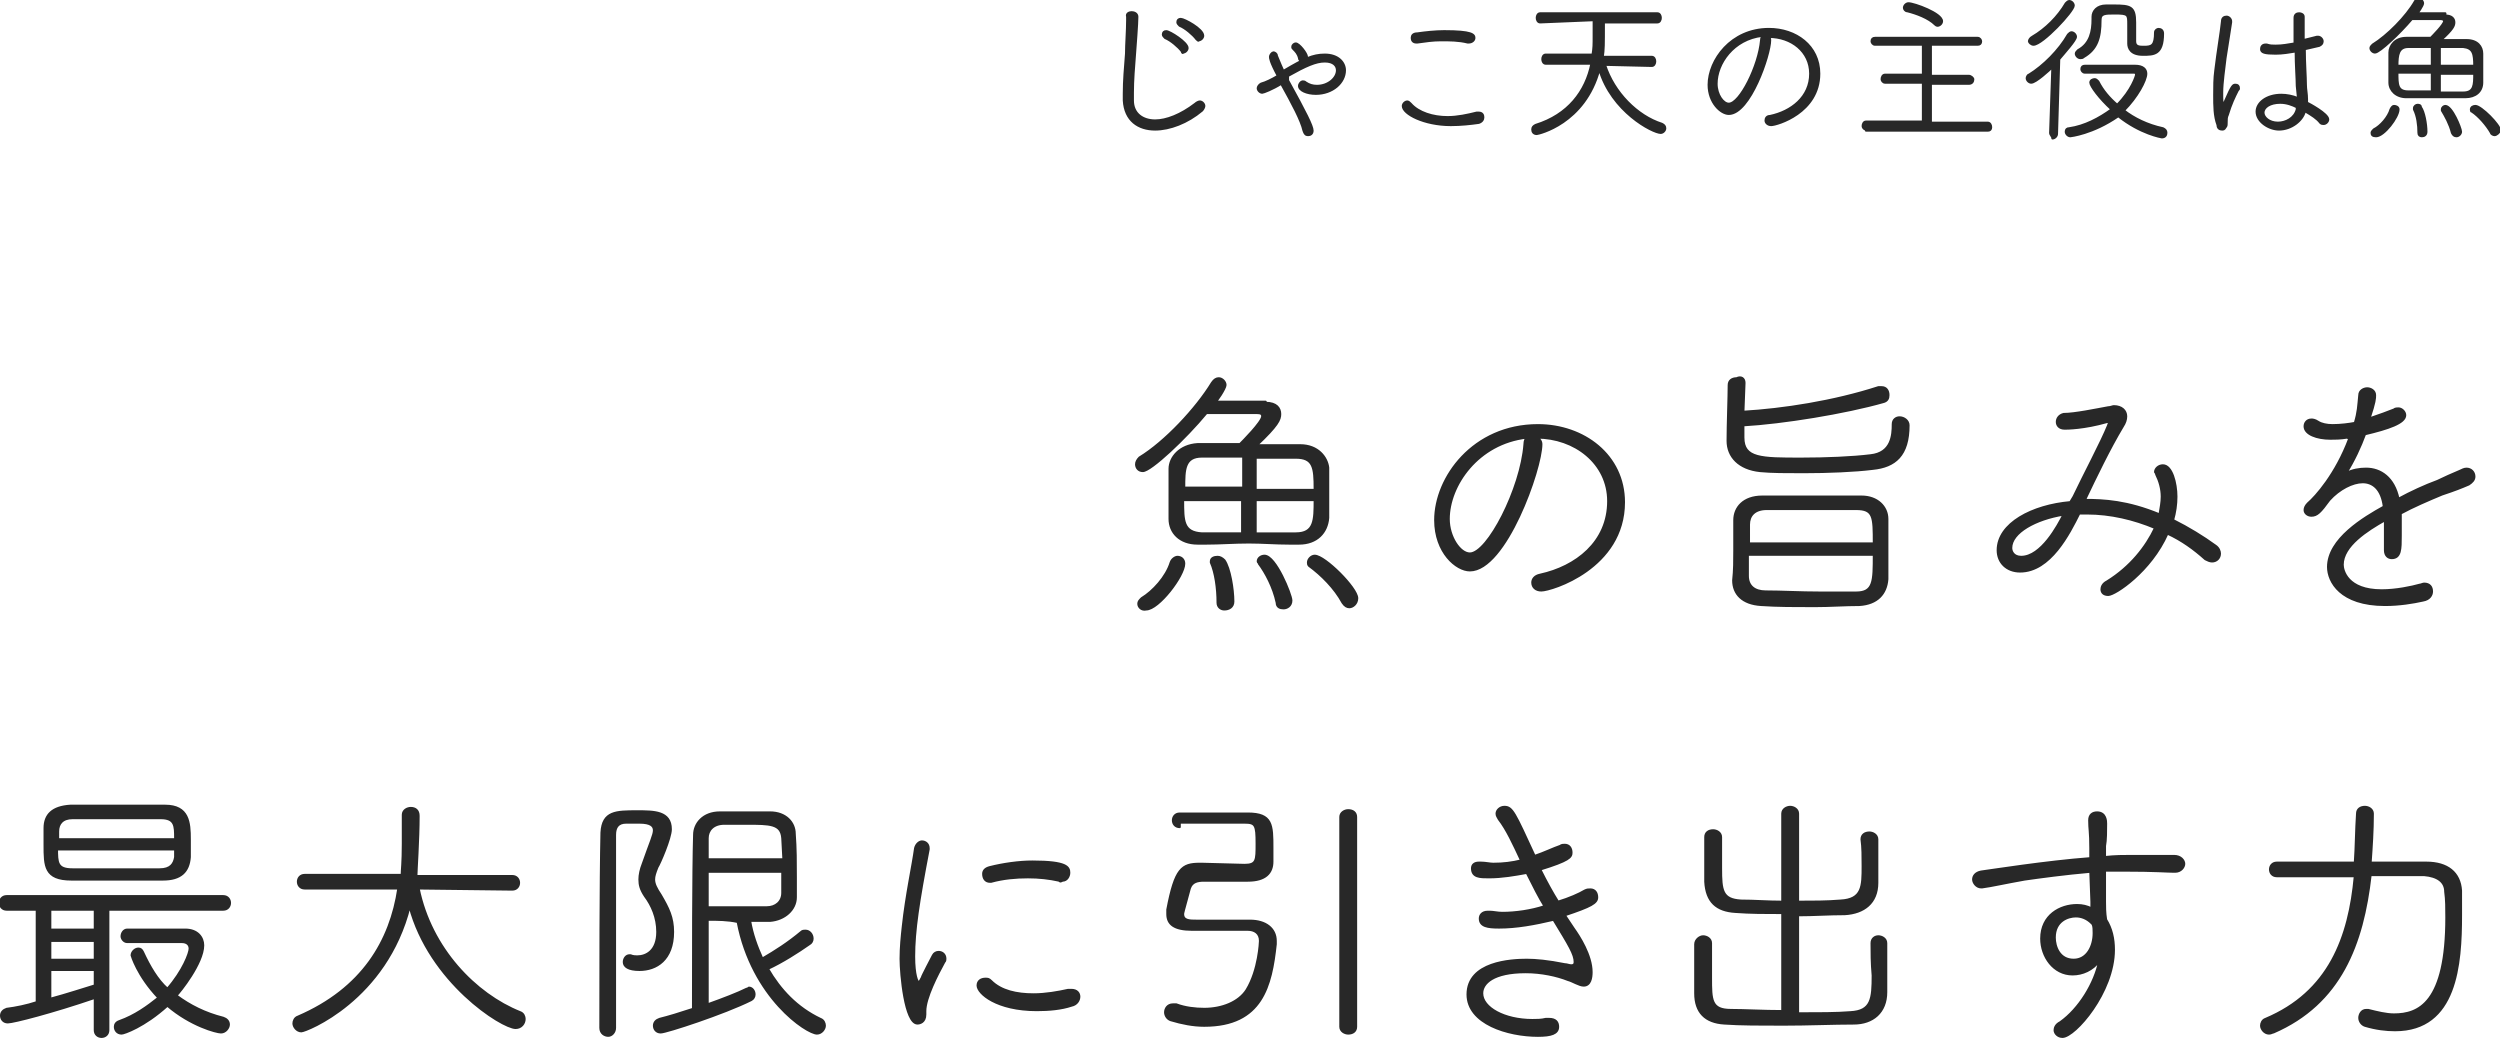 <svg xmlns="http://www.w3.org/2000/svg" viewBox="0 0 224 93"><path d="M113.4 36.1c1 0 1.3.5 1.3 1s-.2 1-2.1 2.8h3.9c1.6 0 2.4 1.1 2.5 2v4.5c-.1 1.3-1 2.3-2.6 2.3h-.9c-1.2 0-2.4-.1-3.6-.1-1.3 0-2.6.1-3.8.1h-.8c-1.6 0-2.5-1-2.5-2.2V42c0-1 .9-2.1 2.5-2.2h3.8c.2-.2 2-2 2-2.5 0-.2-.1-.3-.5-.3h-4.5c-1.9 2.3-5 5.2-5.7 5.2-.4 0-.6-.3-.6-.6 0-.2.1-.4.3-.6 2.3-1.4 5.1-4.4 6.5-6.7.2-.3.4-.4.6-.4.3 0 .6.3.6.6s-.8 1.5-.9 1.5h4.5zm-11.4 18c0-.2.1-.3.3-.5 1-.6 2.2-1.9 2.6-3.2.1-.3.4-.5.6-.5.3 0 .6.2.6.6 0 1.1-2.3 4.1-3.4 4.1-.4.1-.7-.2-.7-.5zm9.3-13.2h-3.6c-1.6 0-1.6 1.2-1.6 2.8h5.3v-2.8zm0 3.9H106c0 1.9 0 2.9 1.7 3h3.6v-3zm-1.6 9.8c-.3 0-.6-.2-.6-.6 0-1.3-.2-2.7-.6-3.6v-.1c0-.3.3-.4.6-.4.2 0 .4.1.6.3.5.7.8 2.6.8 3.7 0 .5-.4.7-.8.7zm8.1-10.8c0-1.9-.1-2.8-1.7-2.8h-3.6v2.9h5.3zm-5.3 1v3h3.6c1.7 0 1.7-1.2 1.7-3h-5.3zm2.5 9.7c-.3 0-.6-.1-.6-.5-.3-1.4-1-2.7-1.6-3.5 0-.1-.1-.1-.1-.2 0-.3.3-.5.6-.5 1 0 2.4 3.5 2.4 4s-.4.7-.7.7zm5.9-.1c-.2 0-.4-.1-.6-.4-.7-1.3-1.9-2.5-3-3.3-.1-.1-.1-.2-.1-.3 0-.3.3-.6.6-.6.9 0 3.8 2.9 3.8 3.8 0 .5-.4.8-.7.8zm17.2-14.6c0 2.2-3.2 11.3-6.4 11.3-1.2 0-3.1-1.6-3.1-4.5 0-3.8 3.4-8.5 9.2-8.5 4.1 0 7.7 2.7 7.7 6.9 0 5.9-6.5 7.9-7.4 7.9-.5 0-.8-.3-.8-.7 0-.3.2-.6.7-.7 3.2-.7 6.1-2.9 6.1-6.6 0-3.4-3-5.7-6.4-5.7.2.1.4.3.4.6zm-8.3 6.7c0 1.6 1 3.1 1.9 3.1 1.6 0 4.6-5.8 4.9-9.8 0-.3.1-.5.2-.6-4.4.5-7 4.3-7 7.3zm26.5-12.2l-.1 2.6c3.5-.2 8.1-.9 12.1-2.2h.3c.4 0 .6.3.6.7 0 .3-.1.5-.4.6-3.5 1-9.1 1.9-12.6 2.1v1.1c0 1.9 1.6 1.9 5.2 1.9 2.2 0 4.6-.1 6.2-.3 1.9-.2 2-1.8 2-2.8 0-.4.3-.6.6-.6.4 0 .8.3.8.7 0 2.7-1.2 3.7-3.2 3.9-1.6.2-4 .3-6.2.3-1.5 0-2.9 0-3.9-.1-1.9-.2-2.9-1.3-2.9-2.7 0-1.4.1-4 .1-5 0-.4.3-.6.7-.6.4-.2.7 0 .7.4zm-.9 15v-2.7c0-1.1.8-2.1 2.5-2.1h8.9c1.4 0 2.3.9 2.3 2v5.4c-.1 1.3-.9 2.2-2.5 2.3-1.3 0-2.6.1-4 .1-1.7 0-3.4 0-4.8-.1-1.7-.1-2.5-1-2.5-2.2.1-.9.1-1.8.1-2.7zm12.5-.6c0-2.4 0-3.1-1.6-3.1h-8c-1.1 0-1.6.6-1.6 1.4v1.7h11.2zm-11.3 1v1.9c0 .9.6 1.4 1.6 1.4 1.4 0 3.1.1 4.9.1h3.2c1.6 0 1.6-1 1.6-3.4h-11.3zm29.7-3.7c-.9 1.8-2.6 5.2-5.3 5.2-1.2 0-2-.8-2-1.9 0-2.4 3.1-4 6.5-4.3l.3-.5c.9-1.9 2.5-4.9 3.1-6.4 0-.1.1-.2.1-.2s0-.1-.1-.1h-.1c-2.1.6-3.6.6-3.8.6-.5 0-.7-.3-.7-.6s.2-.6.6-.7c1 0 2.9-.4 4-.6.2 0 .4-.1.5-.1.7 0 1.1.4 1.1.9 0 .3-.1.6-.3.9-1.2 2-2.4 4.5-3.4 6.6 1.7 0 3.8.1 6.7 1.3.1-.6.2-1.1.2-1.6 0-.7-.2-1.4-.5-2 0-.1-.1-.2-.1-.2 0-.3.3-.6.7-.6.8 0 1.2 1.6 1.2 2.8 0 .7-.1 1.4-.3 2.1 1.4.7 2.7 1.5 3.8 2.3.3.2.4.5.4.7 0 .4-.3.7-.7.7-.2 0-.4-.1-.6-.2-1-.9-2.1-1.7-3.4-2.3-1.5 3.4-4.7 5.5-5.3 5.5-.4 0-.6-.2-.6-.5 0-.2.1-.5.5-.7 2.1-1.3 3.5-3.1 4.3-4.8-1.9-.8-4-1.3-6.1-1.3h-.7zm-6.1 3.1c0 .3.2.8.9.8 1.8 0 3.3-2.8 3.8-3.8-2.5.4-4.7 1.6-4.7 3zm30.1-9.9c-.6.1-1.1.1-1.5.1-1.2 0-2.3-.4-2.3-1.1 0-.3.2-.6.6-.6.1 0 .3 0 .6.2s.8.3 1.3.3c.7 0 1.5-.1 2-.2.3-1 .3-1.5.4-2.5 0-.4.4-.6.7-.6.3 0 .7.2.7.6 0 .3 0 .6-.5 2.1.9-.3 1.7-.6 2.2-.8.1-.1.3-.1.4-.1.3 0 .6.3.6.6 0 .7-1.5 1.2-3.6 1.7-.4 1.1-1 2.4-1.7 3.5.6-.3 1.2-.4 1.8-.4 1.3 0 2.5.8 2.9 2.7 1.1-.6 2.4-1.2 3.5-1.6.6-.3 1.3-.6 2-.9.2-.1.4-.2.6-.2.4 0 .7.3.7.7 0 .3-.2.5-.5.7-.7.3-1.2.5-2.4.9-1.2.5-2.6 1.1-3.7 1.7v2c0 1.2 0 2-.8 2-.3 0-.6-.2-.6-.7v-2.7c-1.6.9-3.8 2.3-3.8 4 0 .5.4 2.3 3.5 2.3 1.3 0 2.7-.3 3.4-.5.1 0 .3-.1.4-.1.5 0 .7.3.7.7 0 .3-.2.7-.8.8-.9.2-2.1.4-3.4.4-4 0-5.1-2.1-5.1-3.4 0-2.5 3.2-4.4 5-5.4-.2-1.6-1-2.2-1.9-2.2s-2.1.6-3 1.6c-.8 1.1-1.1 1.4-1.6 1.4-.3 0-.6-.2-.6-.5 0-.2.1-.4.3-.6.7-.6 2.5-2.6 3.7-5.8l-.2-.1zM9.7 81.5v10.8c0 .4-.3.6-.6.6s-.6-.2-.6-.6v-2.9c-3.8 1.3-7.3 2.2-7.8 2.2-.4 0-.6-.3-.6-.6s.2-.5.5-.6c.8-.1 1.8-.3 2.7-.6v-8.3H.6c-.4 0-.6-.3-.6-.6s.2-.6.6-.6H20c.4 0 .6.3.6.6s-.2.6-.6.6H9.7zm4.9-2.7H6.4C4 78.8 4 77.6 4 75.7v-1.5c0-1.2.7-1.9 2.3-2h8.5c2.1 0 2.2 1.5 2.2 3v1.6c-.1 1.3-.8 2-2.4 2zm-6.1 2.7h-4v1.8h4v-1.8zm0 2.8h-4V86h4v-1.7zm0 2.6h-4v2.6c1.5-.4 3-.9 4-1.2v-1.4zm7.2-11.8c0-1.1 0-1.8-1.3-1.8H6.5c-.9 0-1.3.5-1.3 1.2v.7h10.5zM5.1 76c0 1.3 0 1.9 1.4 1.9h7.8c1 0 1.3-.5 1.4-1.1v-.7H5.1zm5.8 16.6c-.4 0-.6-.3-.6-.6 0-.2.1-.4.4-.5 1.4-.5 2.5-1.3 3.5-2.1-1.9-2-2.4-3.8-2.4-3.8 0-.3.3-.6.6-.6.2 0 .3.1.4.3.6 1.3 1.3 2.5 2.2 3.3 1.4-1.6 2-3.2 2-3.6 0-.4-.3-.6-.7-.6h-4.9c-.3 0-.5-.3-.5-.5 0-.3.2-.6.5-.6h5.2c1.1 0 1.6.7 1.6 1.4 0 1.6-2.1 4.2-2.4 4.5 1.2.9 2.6 1.6 4.2 2 .3.1.5.3.5.6s-.3.7-.7.7c-.4 0-2.7-.6-4.8-2.4-2.1 1.9-3.9 2.5-4.1 2.5zm26.6-13c1.1 5.4 5.1 9.5 9.1 11.1.3.1.4.4.4.6 0 .4-.3.8-.8.8-1.2 0-7.7-4.1-9.5-10.9-2.1 8.4-9.3 11.2-9.7 11.2-.4 0-.7-.4-.7-.7 0-.2.1-.5.4-.6 5.8-2.5 8.3-6.8 9-11.5h-8.4c-.4 0-.6-.3-.6-.6s.2-.6.6-.6H36c0-.4.1-1.1.1-2.8V73c0-.4.4-.6.7-.6.4 0 .7.2.7.7 0 2.1-.2 5-.2 5.4h8.6c.4 0 .6.3.6.6s-.2.6-.6.6l-8.4-.1zm19.6-6.9c1.5 0 3 0 3 1.6 0 .8-1 3.1-1.2 3.4-.2.5-.3.8-.3 1.1 0 .4.2.8.6 1.4.7 1.2 1.1 2 1.1 3.3 0 2.5-1.5 3.4-3 3.4-1 0-1.4-.3-1.4-.7 0-.3.2-.6.5-.6h.1c.2.1.5.1.6.1.8 0 1.8-.5 1.8-2.2 0-1.3-.5-2.4-1.1-3.2-.4-.6-.5-1-.5-1.5 0-.4.1-.9.3-1.4.7-2 1-2.6 1-3 0-.4-.3-.7-1.3-.7h-1.2c-.7 0-1 .4-1 1.1v17.3c0 .4-.3.7-.6.7s-.7-.2-.7-.7c0-4.5 0-13.1.1-17.5.1-1.9 1.3-1.9 3.2-1.9zm6.3 9.7V90c1.4-.5 2.7-1 3.5-1.4.1 0 .2-.1.2-.1.3 0 .5.3.5.6 0 .2-.1.4-.3.5-2.4 1.2-7.6 2.9-8.1 2.9-.4 0-.6-.3-.6-.6s.2-.5.5-.6c.8-.2 1.8-.5 3-.9 0-4.2 0-12.4.1-15.6 0-1 .8-2 2.3-2H69c1.4 0 2.2.9 2.2 1.9.1 1.3.1 2.6.1 3.9v1.8c0 1.1-1 2-2.3 2.1h-1.8c.2 1.2.6 2.3 1.1 3.4 1.2-.7 2.3-1.4 3.5-2.4.1-.1.2-.1.4-.1.3 0 .6.3.6.7 0 .2-.1.4-.3.5-1 .7-2.4 1.6-3.7 2.2 1.1 1.9 2.6 3.5 4.7 4.5.3.1.4.4.4.6 0 .3-.3.7-.7.7-.9 0-5.8-3.2-7.1-10-.9-.2-1.8-.2-2.7-.2zm6.8-5.4l-.1-1.9c-.1-1.3-1.1-1.3-3.2-1.3h-2c-1 0-1.5.6-1.5 1.3V77h6.8zm-6.8 1.1v3.2h5.3c.8 0 1.4-.5 1.4-1.3v-1.9h-6.7zm17.3 7.8c0-1 .1-2 .2-2.9.3-2.8.9-5.5 1.1-7 .1-.4.4-.6.6-.6.3 0 .6.2.6.6v.1c-.9 4.7-1.3 7.3-1.3 9.6 0 1.7.3 2.3.4 2.3.1 0 .2-.2.3-.4 0-.1.9-1.8 1-2 .1-.2.3-.3.5-.3.3 0 .6.2.6.6 0 .1 0 .2-.1.3-.6 1.1-1.7 3.2-1.7 4.4v.3c0 .7-.5.8-.7.8-1.1 0-1.5-4.4-1.5-5.8zm12.2 4.6c-3.6 0-5.3-1.5-5.3-2.2 0-.4.3-.6.7-.6.2 0 .3 0 .5.2.9.9 2.3 1.2 3.8 1.2 1.1 0 2.2-.2 3.1-.4h.3c.5 0 .7.3.7.6s-.2.7-.7.8c-.9.3-2 .4-3.1.4zm2-11.6c-.9-.2-1.8-.3-2.8-.3-1.1 0-2.2.1-3.3.4h-.1c-.4 0-.6-.3-.6-.7 0-.3.2-.5.6-.6 1.2-.3 2.6-.5 3.8-.5 3.1 0 3.3.5 3.3 1 0 .3-.2.7-.6.7-.2.1-.2.1-.3 0zm10.8-4.8c-.4 0-.6-.3-.6-.6s.2-.6.6-.6h6.1c2.2 0 2.2 1 2.2 3.1v1.2c0 1-.6 1.7-2.2 1.7h-3.9c-.6 0-1.1.1-1.3.7-.6 2.2-.6 2.2-.6 2.3 0 .6.6.6 1.2.6h4.8c1.4 0 2.3.7 2.3 1.8v.3c-.4 3.7-1.2 7.3-6.4 7.3-1 0-2-.2-3-.5-.3-.1-.5-.4-.5-.7 0-.3.2-.7.7-.7h.3c.8.3 1.7.4 2.5.4 1.6 0 3.1-.6 3.8-1.7 1.1-1.8 1.2-4.3 1.2-4.4 0-.7-.5-1-1.1-1h-5c-1.6 0-2.2-.5-2.2-1.4v-.4c.7-3.7 1.3-4.1 2.9-4.1h.2c.4 0 3.4.1 3.8.1 1.1 0 1.1-.4 1.1-1.9 0-1.7-.1-1.9-1.1-1.9h-5.8zm14.4-.9c0-.4.4-.6.7-.6.4 0 .7.2.7.6V92c0 .4-.3.6-.7.6-.3 0-.7-.2-.7-.6V73.2zm14.2 9.9c-1 0-1.7-.1-1.7-.8 0-.3.2-.6.7-.6h.2c.3 0 .7.1 1.1.1 1.2 0 2.6-.2 3.8-.6-.5-.8-1-1.8-1.6-3-1.1.2-2.2.4-3.4.4-.8 0-1.5 0-1.5-.8 0-.3.2-.5.6-.5h.2c.4 0 .8.1 1.1.1.9 0 1.7-.1 2.5-.3-.7-1.5-1.3-2.8-2-3.7-.1-.2-.2-.3-.2-.5 0-.3.3-.6.7-.6.7 0 .9.5 2.7 4.4.9-.3 1.7-.7 2.3-.9.1-.1.3-.1.4-.1.4 0 .6.3.6.7 0 .4-.2.7-2.8 1.5.6 1.2 1.1 2.1 1.6 2.9 1-.3 1.9-.7 2.4-1 .2-.1.3-.1.5-.1.4 0 .6.3.6.7 0 .5-.5.8-2.9 1.6l.8 1.2c.5.7 1.6 2.4 1.6 3.9 0 .5-.1 1.2-.7 1.2-.4 0-1-.4-1.4-.5-1-.4-2.4-.7-3.8-.7-2.9 0-3.9 1-3.9 1.9 0 1.3 2 2.4 4.5 2.4.4 0 .8 0 1.2-.1h.3c.6 0 .8.3.8.7 0 .6-.6.8-1.8.8-2.7 0-6.3-1.1-6.3-3.7 0-2.9 3.9-3.1 5.3-3.1.8 0 1.9.1 3.4.4.2 0 .4.1.6.1.2 0 .3-.1.3-.3 0-.7-.5-1.5-1.9-3.8-1.7.4-3.3.7-4.9.7zm33.4 1.4c0-.4.3-.6.6-.6s.7.2.7.6v4.4c0 1.8-1.2 2.8-2.9 2.8-1.8 0-4.1.1-6.3.1-2 0-3.9 0-5.3-.1-1.7-.1-2.6-1-2.6-2.7v-4.4c0-.4.4-.7.7-.7.3 0 .7.2.7.6v3.1c0 2 0 2.9 1.8 2.9 1.2 0 2.9.1 4.6.1v-8.8c-1.5 0-2.9 0-4.2-.1-1.7-.1-2.6-.9-2.7-2.7v-4c0-.4.3-.6.7-.6.3 0 .7.2.7.6v2.8c0 2 .1 2.8 1.8 2.9 1.2 0 2.4.1 3.7.1v-7.9c0-.4.4-.6.7-.6.3 0 .7.2.7.6v7.9c1.3 0 2.6 0 3.8-.1 2-.1 2-1.3 2-3.1 0-.8 0-1.7-.1-2.4 0-.4.3-.6.7-.6.3 0 .7.2.7.6v3.9c0 1.8-1.2 2.7-2.9 2.8-1.4 0-2.8.1-4.2.1v8.8c1.8 0 3.5 0 4.7-.1 1.9-.1 2-1.2 2-3.3-.1-1.1-.1-2.1-.1-2.9zm19.7-3.7l-.1-2.7c-2.3.2-4.5.5-5.9.7-1.7.3-3 .6-3.8.7h-.1c-.4 0-.7-.4-.7-.7 0-.3.2-.6.7-.7.8-.1 5.8-.9 9.8-1.2V76c0-1.5-.1-1.7-.1-2.5 0-.5.3-.7.7-.7.8 0 .8.8.8 1 0 .6 0 1.5-.1 2v1c.9-.1 1.7-.1 2.4-.1h3.8c.6 0 .9.4.9.7s-.3.7-.8.7h-.1c-.6 0-1.7-.1-4.5-.1h-1.7v2.8c0 .4 0 1 .1 1.6.5.8.7 1.7.7 2.7 0 3.8-3.5 7.8-4.6 7.8-.4 0-.7-.3-.7-.6 0-.2.1-.5.5-.7 1.7-1.2 3.1-3.5 3.5-5.5-.6.8-1.5 1.2-2.4 1.2-1.7 0-2.8-1.6-2.8-3.2 0-2.1 1.7-3 3.2-3 .5 0 .9.1 1.3.3v-.6zm0 1.9c-.4-.4-.9-.6-1.4-.6-.7 0-1.9.4-1.9 1.9 0 .8.4 2 1.7 2 1.2 0 1.8-1.2 1.8-2.4 0-.3 0-.6-.1-.8l-.1-.1zm30-5.4c1.9 0 3 .9 3.1 2.5V82c0 4.4-.4 10.3-5.9 10.3-.8 0-1.7-.1-2.7-.4-.3-.1-.5-.4-.5-.7 0-.3.2-.7.6-.7h.2c.8.2 1.6.4 2.3.4 2.2 0 4.7-1 4.7-8.7 0-.8 0-1.6-.1-2.3 0-.9-.7-1.4-1.9-1.5h-4.8c-.7 6.2-2.7 11.5-8.7 14.1-.1 0-.2.1-.4.1-.4 0-.7-.4-.7-.7 0-.2.1-.5.4-.6 5.7-2.4 7.5-7.3 8-12.8h-7c-.4 0-.6-.3-.6-.6s.2-.6.6-.6h7c.1-1.4.1-2.9.2-4.4 0-.4.3-.6.7-.6.3 0 .7.2.7.6 0 1.5-.1 3-.2 4.4h5zm-116-76.2c.2 0 .5.1.5.4 0 .1 0 .6-.2 3.2-.1 1.3-.2 2.5-.2 3.6V9c0 1.2.9 1.8 2 1.8 1 0 2.3-.5 3.6-1.5.1-.1.3-.2.4-.2.2 0 .4.2.4.4 0 .1-.1.3-.2.4-1.3 1.1-2.9 1.7-4.2 1.7-1.5 0-2.7-.8-2.8-2.6v-.6c0-1.2.1-2.3.2-3.6 0-.8.1-2.1.1-3v-.3c-.1-.3.2-.4.4-.4zm4.5 3.5c-.3-.4-1-1-1.5-1.2-.1-.1-.2-.2-.2-.3 0-.2.1-.3.3-.3.3 0 1.9 1 1.9 1.5 0 .2-.2.4-.4.4 0 .1-.1 0-.1-.1zm1.3-1.1c-.3-.4-1-1-1.5-1.2-.1-.1-.2-.2-.2-.3 0-.2.1-.3.3-.3.3 0 2 .9 2 1.5 0 .2-.2.4-.4.4 0 .1-.1 0-.2-.1zm8.2 3.7c1.6 2.9 2.2 4.1 2.2 4.5 0 .3-.2.4-.4.4s-.3-.1-.4-.4c-.2-.9-1-2.4-2-4.2-.8.5-1.6.8-1.7.8-.2 0-.4-.2-.4-.4 0-.1.1-.3.3-.4.4-.1 1-.4 1.5-.7-.7-1.3-.7-1.6-.7-1.7 0-.2.2-.4.3-.4.1 0 .3.1.3.3.2.5.5 1.2.6 1.4l.1-.1c1.7-1 2.5-1.4 3.6-1.4 1.2 0 1.8.7 1.8 1.4 0 1.1-1.1 2.1-2.6 2.1-.8 0-1.5-.3-1.5-.7 0-.2.2-.4.3-.4.1 0 .2 0 .3.1.3.2.6.3 1 .3 1 0 1.8-.7 1.8-1.4 0-.4-.3-.8-1.1-.8s-1.7.4-3.3 1.3v.4zm1.3-1.7c-.1 0-.3-.1-.3-.3-.1-.4-.3-.6-.5-.8-.1-.1-.1-.1-.1-.2 0-.2.2-.3.3-.3.3 0 1 .9 1 1.2 0 .2-.2.4-.4.4zm13.3 5.7c-2.4 0-4.3-1-4.3-1.7 0-.2.2-.4.4-.4.1 0 .2.1.3.2.7.8 2 1.2 3.3 1.2.9 0 1.8-.2 2.6-.4h.2c.3 0 .4.2.4.4s-.1.4-.4.5c-.7.1-1.6.2-2.5.2zm1.6-7.4h-.1c-.8-.2-1.6-.2-2.4-.2-.7 0-1.4.1-2.1.2h-.1c-.3 0-.4-.2-.4-.4s.1-.4.5-.4c.7-.1 1.6-.2 2.4-.2 2.5 0 2.7.3 2.7.6 0 .2-.2.4-.5.4zm12.2 2c.8 2.5 2.9 4.6 5.1 5.3.2.1.3.2.3.4s-.2.4-.4.4c-.7 0-4.4-1.9-5.5-5.7-1.3 4.9-5.5 5.8-5.6 5.8-.3 0-.4-.2-.4-.4s.1-.3.3-.4c2.9-.9 4.5-3 5-5.5h-4.1c-.2 0-.3-.2-.3-.4s.1-.4.3-.4h4.2c.1-.6.1-.9.1-1.7V1.8L138 2c-.2 0-.3-.2-.3-.4s.1-.4.3-.4h10.5c.2 0 .3.2.3.4s-.1.4-.3.4h-4.8c0 2.1 0 2.4-.1 3.1h4.4c.2 0 .3.2.3.4s-.1.4-.3.4l-4.2-.1zm14.8-2.2c0 1.3-1.8 6.6-3.7 6.6-.7 0-1.8-1-1.8-2.6 0-2.2 2-5 5.4-5 2.4 0 4.5 1.5 4.5 4 0 3.5-3.8 4.6-4.3 4.6-.3 0-.5-.2-.5-.4s.1-.4.4-.4c1.9-.4 3.6-1.7 3.6-3.8 0-2-1.7-3.3-3.7-3.3 0 0 .1.1.1.3zm-4.8 3.9c0 1 .6 1.8 1.1 1.8 1 0 2.7-3.4 2.9-5.7 0-.2.1-.3.1-.4-2.6.3-4.1 2.5-4.1 4.3zm13.4 4.1c-.2 0-.3-.2-.3-.3 0-.2.1-.4.3-.4h5.1V7.4h-3.4c-.2 0-.3-.2-.3-.3 0-.2.1-.4.3-.4h3.4V4H168c-.2 0-.3-.2-.3-.3 0-.2.1-.3.3-.3h9.2c.2 0 .3.2.3.3 0 .2-.1.3-.3.3H173v2.8h3.4c.2 0 .4.2.4.3 0 .2-.1.4-.4.4H173V11h5.1c.2 0 .3.2.3.4s-.1.3-.3.3h-10.9zm6.2-9.4c-.6-.6-1.7-1-2.5-1.2-.2 0-.3-.2-.3-.3 0-.2.2-.4.4-.4.5 0 3 .9 3 1.6 0 .2-.2.4-.4.4 0 0-.1 0-.2-.1zm10.3 9.7l.2-5.9c-.3.3-1.5 1.4-1.9 1.4-.2 0-.4-.2-.4-.4 0-.1.1-.3.2-.3 1.3-.8 2.7-2.2 3.5-3.6.1-.1.2-.2.3-.2.2 0 .4.2.4.4 0 .3-1 1.4-1.5 2l-.2 6.7c0 .2-.2.4-.4.4 0-.2-.2-.3-.2-.5zM182.2 4c-.2 0-.4-.2-.4-.3 0-.1.1-.3.3-.4 1.2-.7 2.3-1.8 3-3 .1-.1.2-.2.3-.2.2 0 .4.2.4.4 0 .5-2.8 3.5-3.6 3.5zm3.3 8.2c-.2 0-.4-.2-.4-.4s.1-.3.3-.3c1.4-.2 2.7-.9 3.8-1.7-1.1-1-1.9-2.1-1.9-2.4 0-.2.2-.3.4-.3.1 0 .2.1.3.2.4.8 1 1.5 1.7 2.1 1.3-1.3 1.7-2.6 1.7-2.7 0-.2-.1-.2-.3-.2h-4.3c-.2 0-.3-.2-.3-.3 0-.2.1-.3.3-.3h4.5c.7 0 1 .3 1 .7 0 .6-.8 2.1-2 3.3.9.7 2.1 1.3 3.5 1.6.2.1.3.2.3.4s-.1.4-.4.4c0 0-1.9-.3-3.9-1.9-2.3 1.6-4.3 1.8-4.3 1.8zm5.2-8.3V2.2c0-.9 0-1-1.2-1-.9 0-1.3 0-1.3.6 0 1.6-.3 2.6-1.5 3.3-.1.1-.2.1-.3.1-.2 0-.4-.2-.4-.4 0-.1.1-.2.2-.3 1.1-.6 1.3-1.7 1.3-2.8v-.2c0-.5.4-1 1.2-1h.7c1.5 0 1.9.1 1.9 1.5v1.7c0 .5.4.5.8.5.7 0 1-.1 1-1.3 0-.2.2-.3.3-.3.2 0 .4.1.4.4 0 1.9-.8 1.9-1.8 1.9-1.1 0-1.3-.6-1.3-1zm8.4 7.7c-.2 0-.4-.1-.4-.4-.3-.8-.3-1.7-.3-2.7 0-.7 0-1.5.1-2.2.2-1.7.5-3.4.6-4.4 0-.3.2-.4.4-.4s.4.2.4.4V2c-.1.6-.3 2-.5 3.2-.1.9-.3 2.2-.3 3.1 0 .6 0 1 .1 1s.1-.1.2-.3c.6-1.4.7-1.4.9-1.4.2 0 .3.1.3.3 0 .1 0 .1-.1.2-.3.6-.6 1.2-.9 2.2-.1.2-.1.4-.1.7 0 .2 0 .3-.1.4-.1.2-.2.2-.3.2zm7.4-1.6c-.2.8-1.2 1.6-2.3 1.6-.9 0-2-.7-2-1.6 0-.8.9-1.5 2.2-1.5.5 0 1 .1 1.5.3v-.1l-.1-1c0-.6-.1-1.9-.1-3.1-.6.1-1.2.2-1.8.2-1 0-1.3-.1-1.3-.4 0-.2.1-.4.4-.4h.1c.3.1.5.1.8.1.6 0 1.1-.1 1.7-.2V1.6c0-.3.2-.4.4-.4s.4.1.4.3v2.1l1.2-.3h.1c.2 0 .4.2.4.4s-.1.3-.3.4c-.4.1-.9.2-1.3.3 0 1.2.1 2.5.1 3.2 0 .4.1.8.1 1.3v.3c.2.1 1.9 1 1.9 1.5 0 .2-.2.4-.4.4-.1 0-.2 0-.3-.1-.3-.4-.8-.7-1.3-1h-.1zm-2.2-.8c-.9 0-1.5.4-1.5.9 0 .4.5.9 1.3.9.7 0 1.5-.4 1.7-1.2v-.2c-.4-.2-.9-.4-1.5-.4zm14.8-7.8c.6 0 .8.3.8.6s-.1.6-1.2 1.6h2.3c1 0 1.4.6 1.4 1.2v2.6c0 .8-.6 1.3-1.5 1.3h-5.3c-.9 0-1.5-.6-1.5-1.3V4.7c0-.6.5-1.3 1.5-1.3h2.2c.1-.1 1.2-1.2 1.2-1.5 0-.1-.1-.2-.3-.2h-2.6c-1.1 1.3-2.9 3-3.3 3-.2 0-.4-.2-.4-.4 0-.1.1-.2.2-.3 1.3-.8 3-2.5 3.8-3.9.1-.2.2-.2.3-.2.2 0 .4.2.4.4s-.5.9-.5.9h2.5zm-6.6 10.5c0-.1.1-.2.2-.3.6-.3 1.3-1.1 1.5-1.8.1-.2.2-.3.3-.3.2 0 .4.1.4.3 0 .7-1.3 2.4-2 2.4-.3 0-.4-.1-.4-.3zm5.4-7.7h-2.1c-.9 0-1 .7-1 1.7h3.1V4.2zm0 2.3h-3.1c0 1.1 0 1.7 1 1.7h2.1V6.5zm-.9 5.7c-.2 0-.3-.1-.3-.3 0-.7-.1-1.5-.4-2.1v-.1c0-.2.2-.3.3-.3.1 0 .3 0 .3.2.3.4.5 1.5.5 2.2 0 .3-.2.4-.4.4zm4.7-6.3c0-1.1-.1-1.6-1-1.7h-2.1v1.7h3.1zm-3.1.6v1.8h2.1c1 0 1-.7 1-1.7h-3.1zm1.5 5.7c-.2 0-.3-.1-.4-.3-.2-.8-.6-1.5-.9-2v-.1c0-.2.2-.3.3-.3.6 0 1.4 2 1.4 2.3 0 .2-.2.4-.4.4zm3.4-.1c-.1 0-.3-.1-.3-.2-.4-.7-1.1-1.5-1.7-1.9-.1 0-.1-.1-.1-.2 0-.2.2-.3.4-.3.5 0 2.2 1.7 2.2 2.2-.1.2-.3.4-.5.4z" fill="#282828" stroke="#282828" stroke-width=".2" stroke-linecap="round" stroke-linejoin="round" stroke-miterlimit="10"/></svg>